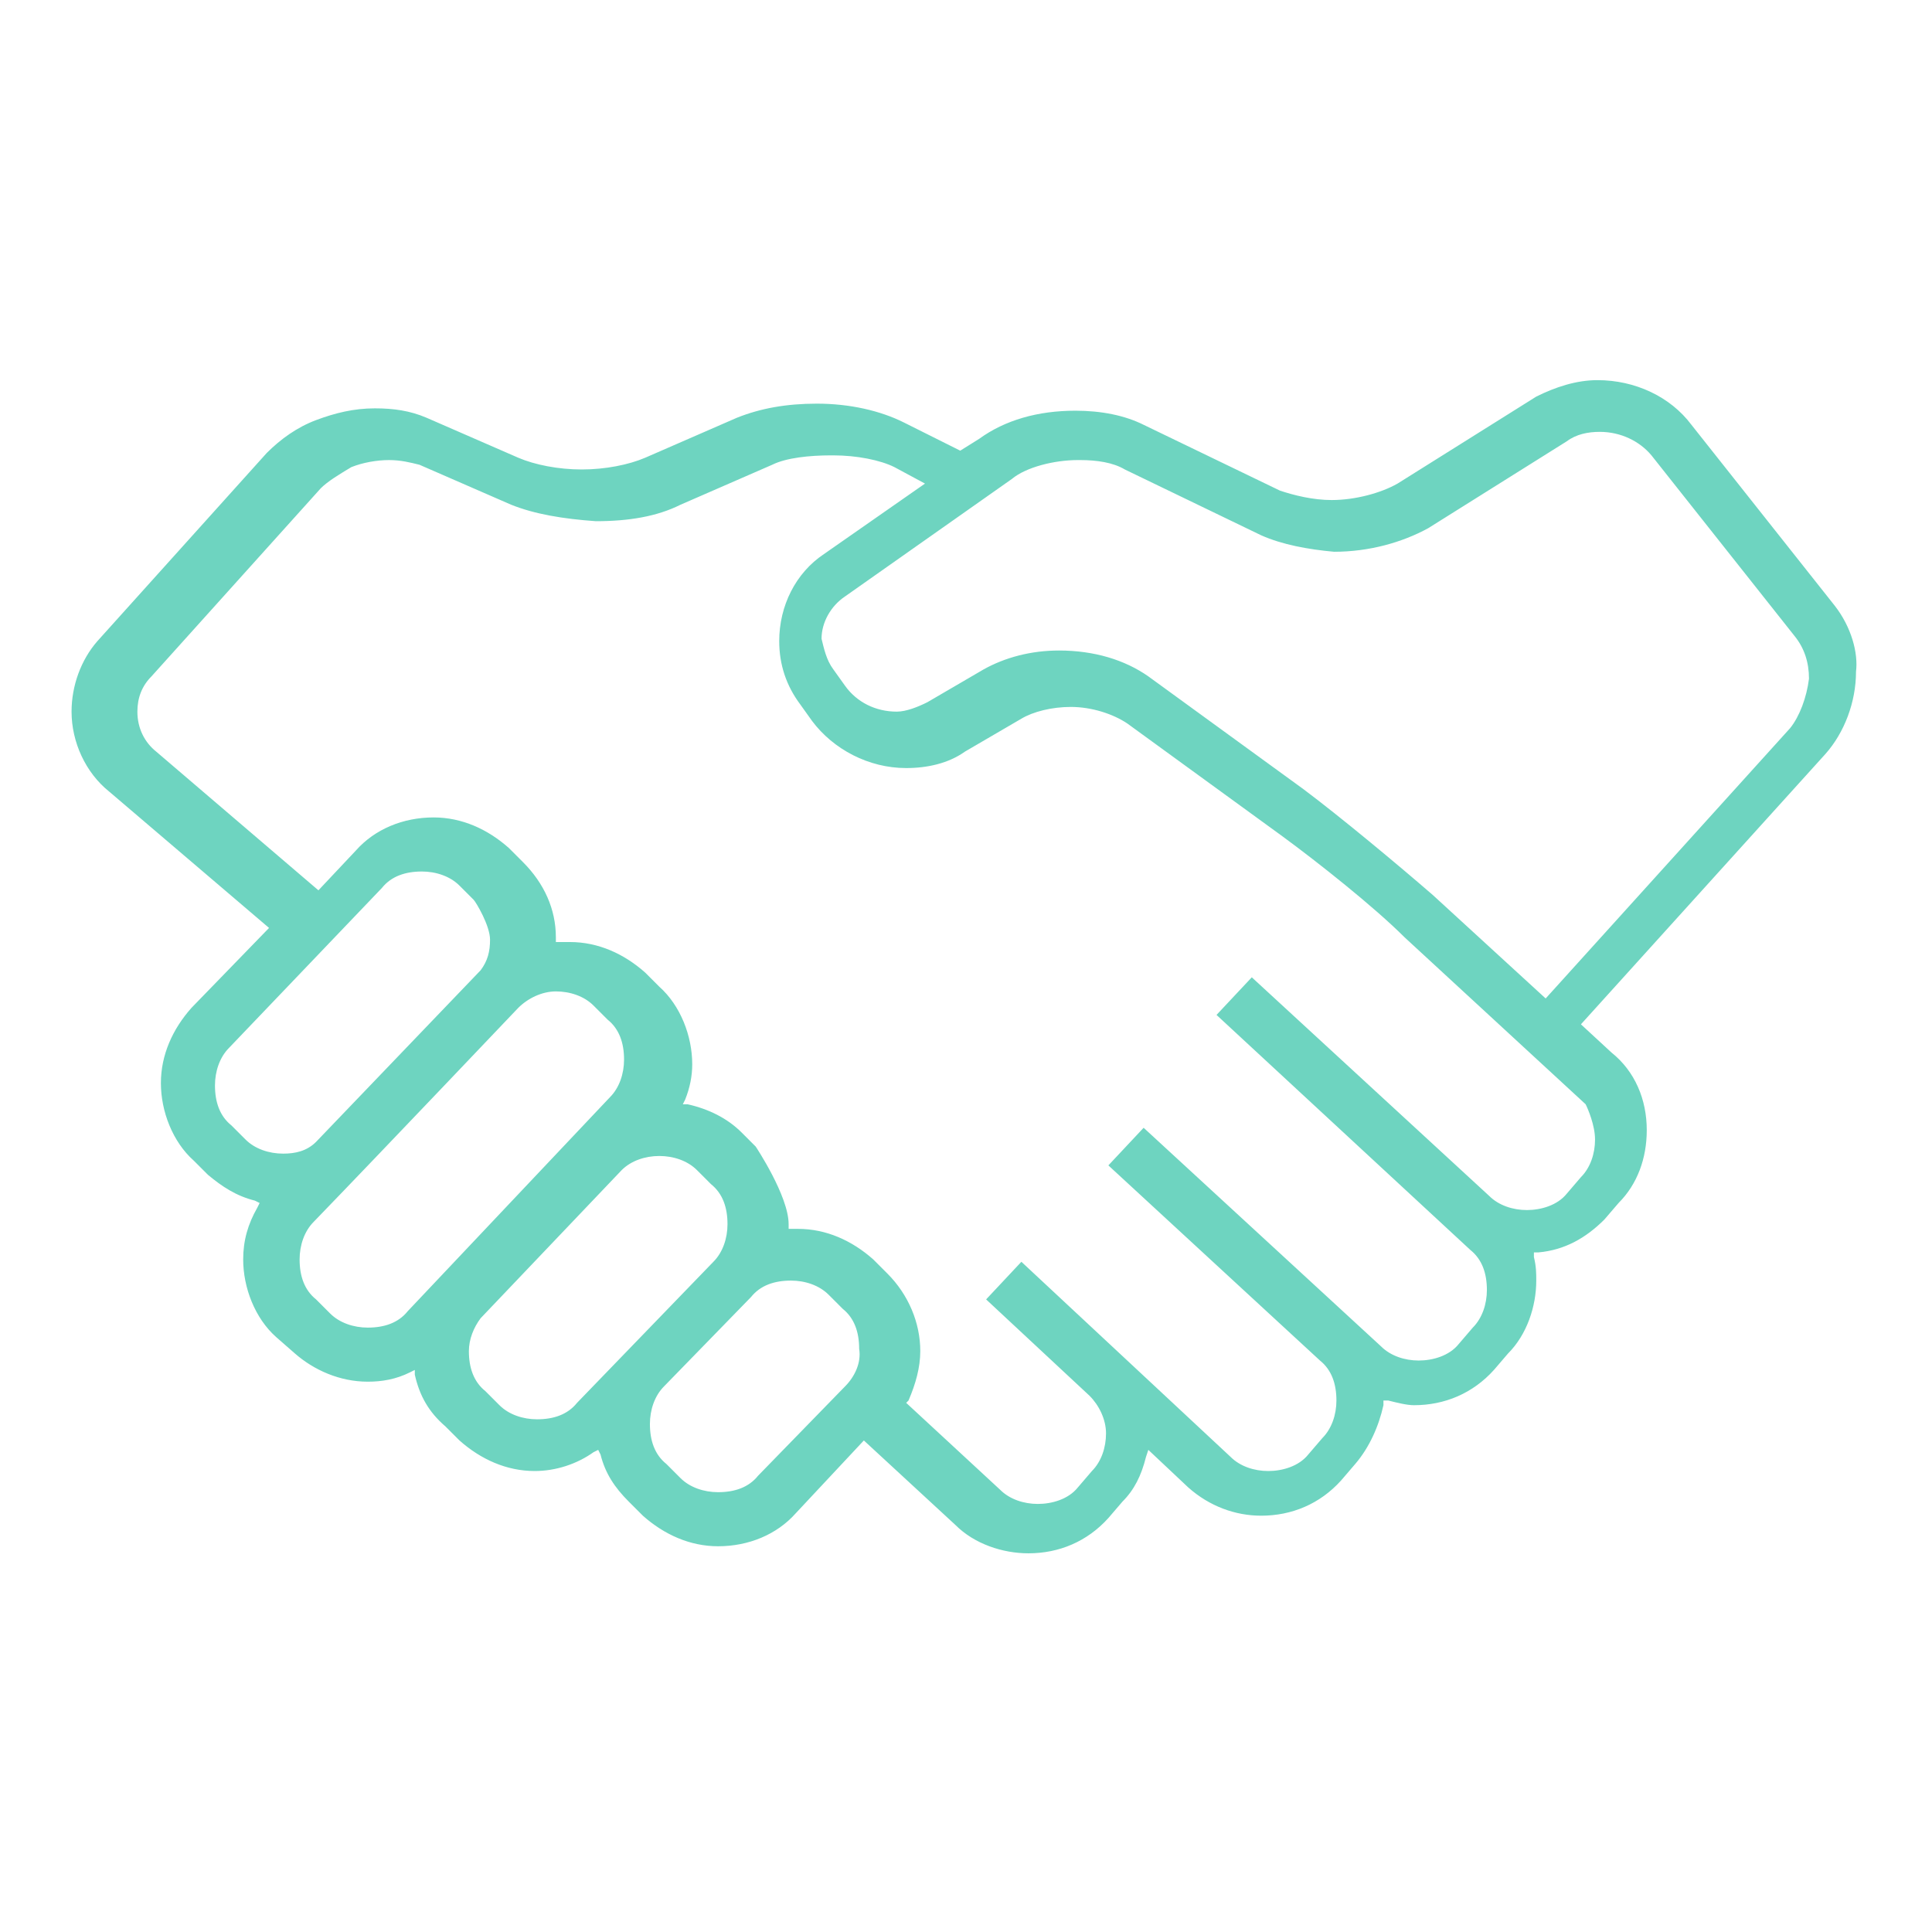 <svg width="432" height="432" viewBox="0 0 432 432" fill="none" xmlns="http://www.w3.org/2000/svg">
<path d="M410.276 135.467L378.209 94.988C373.477 88.679 365.592 85 357.18 85C352.449 85 347.718 86.577 343.512 88.68L312.496 108.13C308.816 110.233 303.033 111.811 297.776 111.811C293.57 111.811 289.365 110.759 286.211 109.708L255.72 94.988C251.514 92.885 246.257 91.834 240.475 91.834C232.063 91.834 224.703 93.937 218.921 98.142L214.715 100.771L202.098 94.462C196.841 91.834 190.007 90.257 182.647 90.257C175.813 90.257 170.03 91.308 164.773 93.411L144.271 102.348C140.591 103.925 135.334 104.976 130.077 104.976C124.82 104.976 119.563 103.925 115.883 102.348L95.381 93.411C91.701 91.834 88.021 91.308 83.816 91.308C79.084 91.308 74.879 92.36 70.673 93.937C66.468 95.514 62.787 98.142 59.633 101.297L21.783 143.353C18.103 147.558 16 153.341 16 159.124C16 165.958 19.154 172.792 24.411 176.998L60.159 207.488L42.811 225.362C38.605 230.093 35.977 235.876 35.977 242.184C35.977 248.493 38.605 255.327 43.337 259.533L46.491 262.687C49.645 265.315 52.799 267.418 57.005 268.469L58.056 268.996L57.531 270.047C55.428 273.727 54.376 277.406 54.376 281.612C54.376 287.92 57.005 294.755 61.736 298.96L65.942 302.64C70.147 306.32 75.93 308.949 82.238 308.949C85.392 308.949 88.547 308.423 91.701 306.846L92.752 306.32V307.371C93.804 312.103 95.907 315.783 99.587 318.937L102.741 322.091C107.472 326.297 113.255 328.925 119.563 328.925C124.295 328.925 129.026 327.348 132.706 324.72L133.757 324.194L134.283 325.245C135.334 329.451 137.437 332.605 140.591 335.759L143.745 338.913C148.477 343.119 154.26 345.748 160.568 345.748C167.402 345.748 173.71 343.119 177.916 338.388L193.161 322.091L213.664 341.016C217.869 345.222 224.178 347.325 229.961 347.325C236.795 347.325 243.103 344.696 247.834 339.439L250.989 335.759C253.617 333.131 255.194 329.977 256.246 325.771L256.771 324.194L265.708 332.605C270.44 336.811 276.222 338.913 282.005 338.913C288.839 338.913 295.148 336.285 299.879 331.028L303.033 327.348C306.187 323.668 308.29 318.937 309.341 314.206V313.154H310.393C312.496 313.68 314.598 314.206 316.175 314.206C323.01 314.206 329.318 311.577 334.049 306.32L337.204 302.64C341.409 298.434 343.512 292.126 343.512 286.343C343.512 284.766 343.512 283.189 342.986 281.086V280.035H344.038C349.821 279.509 354.552 276.881 358.757 272.675L361.912 268.996C366.117 264.79 368.22 259.007 368.22 252.698C368.22 245.864 365.592 239.556 360.335 235.351L353.5 229.042L408.173 168.586C412.379 163.855 415.008 157.021 415.008 150.186C415.533 145.981 413.956 140.199 410.276 135.467ZM63.313 257.955C60.159 257.955 57.005 256.904 54.902 254.801L51.748 251.647C49.119 249.544 48.068 246.39 48.068 242.71C48.068 239.556 49.119 236.402 51.222 234.299L85.393 198.551C87.496 195.923 90.65 194.871 94.33 194.871C97.484 194.871 100.638 195.923 102.741 198.026L105.895 201.18C106.421 201.706 109.575 206.962 109.575 210.117C109.575 212.745 109.049 214.848 107.472 216.951C106.947 217.477 70.673 255.327 70.673 255.327C68.57 257.43 65.942 257.955 63.313 257.955ZM91.175 293.178C89.073 295.806 85.918 296.857 82.238 296.857C79.084 296.857 75.93 295.806 73.827 293.703L70.673 290.549C68.045 288.446 66.993 285.292 66.993 281.612C66.993 278.458 68.044 275.304 70.147 273.201C85.918 256.904 115.358 225.888 115.883 225.362C117.986 223.259 121.14 221.682 124.294 221.682C127.449 221.682 130.603 222.734 132.706 224.837L135.86 227.991C138.488 230.093 139.54 233.247 139.54 236.927C139.54 240.081 138.489 243.236 136.386 245.339L91.175 293.178ZM129.026 313.68C126.923 316.309 123.769 317.36 120.089 317.36C116.935 317.36 113.781 316.309 111.678 314.206L108.523 311.052C105.895 308.949 104.844 305.794 104.844 302.114C104.844 299.486 105.895 296.857 107.472 294.754L139.014 261.636C141.117 259.533 144.271 258.482 147.425 258.482C150.58 258.482 153.734 259.533 155.836 261.636L158.991 264.79C161.619 266.893 162.671 270.046 162.671 273.726C162.671 276.881 161.619 280.035 159.516 282.138L129.026 313.68ZM188.956 310L169.505 329.977C167.402 332.605 164.248 333.656 160.568 333.656C157.414 333.656 154.26 332.605 152.157 330.502L149.002 327.348C146.374 325.246 145.322 322.091 145.322 318.411C145.322 315.257 146.374 312.103 148.477 310L167.928 290.024C170.031 287.395 173.185 286.343 176.865 286.343C180.019 286.343 183.173 287.395 185.276 289.497L188.43 292.652C191.059 294.755 192.11 297.909 192.11 301.589C192.636 304.743 191.059 307.897 188.956 310ZM356.655 254.801C356.655 257.955 355.603 261.11 353.5 263.212L350.346 266.893C348.243 269.521 344.564 270.572 341.409 270.572C338.255 270.572 335.101 269.521 332.998 267.418L279.902 218.528L272.017 226.939L328.792 279.51C331.421 281.612 332.472 284.766 332.472 288.446C332.472 291.6 331.421 294.755 329.318 296.857L326.164 300.538C324.061 303.166 320.381 304.217 317.227 304.217C314.073 304.217 310.919 303.166 308.816 301.063L255.72 252.173L247.834 260.584L295.147 304.217C297.776 306.32 298.827 309.474 298.827 313.154C298.827 316.308 297.776 319.463 295.673 321.566L292.519 325.245C290.416 327.874 286.736 328.925 283.582 328.925C280.428 328.925 277.274 327.874 275.171 325.771L228.384 282.138L220.498 290.549L243.629 312.103C245.732 314.206 247.309 317.36 247.309 320.514C247.309 323.668 246.257 326.822 244.155 328.925L241 332.605C238.897 335.234 235.217 336.285 232.063 336.285C228.909 336.285 225.755 335.234 223.652 333.131L202.624 313.68L203.15 313.154C204.727 309.474 205.778 305.794 205.778 302.114C205.778 295.806 203.15 289.498 198.419 284.767L195.264 281.612C190.533 277.406 184.75 274.778 178.442 274.778C177.916 274.778 177.916 274.778 177.916 274.778H177.39H176.339V273.726C176.339 267.418 168.979 256.379 168.979 256.379L165.825 253.225C162.671 250.07 158.465 247.967 153.734 246.916H152.682L153.208 245.865C154.259 243.236 154.785 240.608 154.785 237.979C154.785 231.671 152.157 224.836 147.425 220.631L144.271 217.477C139.54 213.271 133.757 210.642 127.449 210.642C126.923 210.642 126.397 210.642 126.397 210.642C125.872 210.642 125.872 210.642 125.346 210.642H124.294V209.591C124.294 203.283 121.666 197.5 116.935 192.769L113.78 189.614C109.049 185.408 103.267 182.78 96.958 182.78C90.124 182.78 83.815 185.409 79.61 190.14L71.199 199.077L34.925 168.06C32.297 165.958 30.72 162.804 30.72 159.124C30.72 155.97 31.771 153.341 33.874 151.238L71.724 109.182C73.301 107.605 75.93 106.028 78.559 104.451C81.187 103.399 84.341 102.873 86.97 102.873C89.598 102.873 91.701 103.399 93.804 103.925L114.306 112.862C119.563 114.965 125.872 116.016 133.231 116.542C140.591 116.542 146.9 115.49 152.157 112.862L172.659 103.925C175.813 102.348 181.07 101.822 185.802 101.822C185.802 101.822 185.802 101.822 186.327 101.822C191.584 101.822 196.841 102.874 199.996 104.451L206.83 108.13L184.225 123.901C177.916 128.107 174.236 135.467 174.236 143.353C174.236 148.61 175.813 153.341 178.967 157.546L181.596 161.227C186.327 167.535 194.213 171.741 202.624 171.741C207.355 171.741 212.087 170.689 215.767 168.06L228.384 160.701C231.012 159.123 235.218 158.072 239.423 158.072C244.154 158.072 248.886 159.65 252.04 161.752L286.736 186.986C294.622 192.768 307.239 202.757 314.073 209.591L354.552 246.916C355.078 247.967 356.655 251.647 356.655 254.801ZM400.288 162.803L345.615 223.259L320.381 200.128C312.496 193.294 299.879 182.78 291.468 176.472L256.771 151.238C251.514 147.558 244.68 145.456 236.795 145.456C230.486 145.456 224.703 147.032 219.972 149.661L207.356 157.021C205.253 158.072 202.624 159.124 200.521 159.124C195.79 159.124 191.584 157.021 188.956 153.341L186.327 149.661C184.75 147.558 184.225 144.93 183.699 142.827C183.699 139.147 185.802 135.467 188.956 133.364L226.281 107.079C229.435 104.451 235.743 102.873 241 102.873C241 102.873 241 102.873 241.526 102.873C245.206 102.873 248.886 103.399 251.514 104.976L282.005 119.696C286.736 121.799 292.519 122.85 298.302 123.376C306.187 123.376 313.547 121.273 319.33 118.119L350.346 98.668C352.449 97.091 355.078 96.565 357.706 96.565C362.437 96.565 366.643 98.668 369.272 101.822L401.339 142.301C403.442 144.929 404.494 148.084 404.494 151.764C403.968 155.969 402.391 160.175 400.288 162.803Z" fill="#6ED4C0"/>
</svg>
